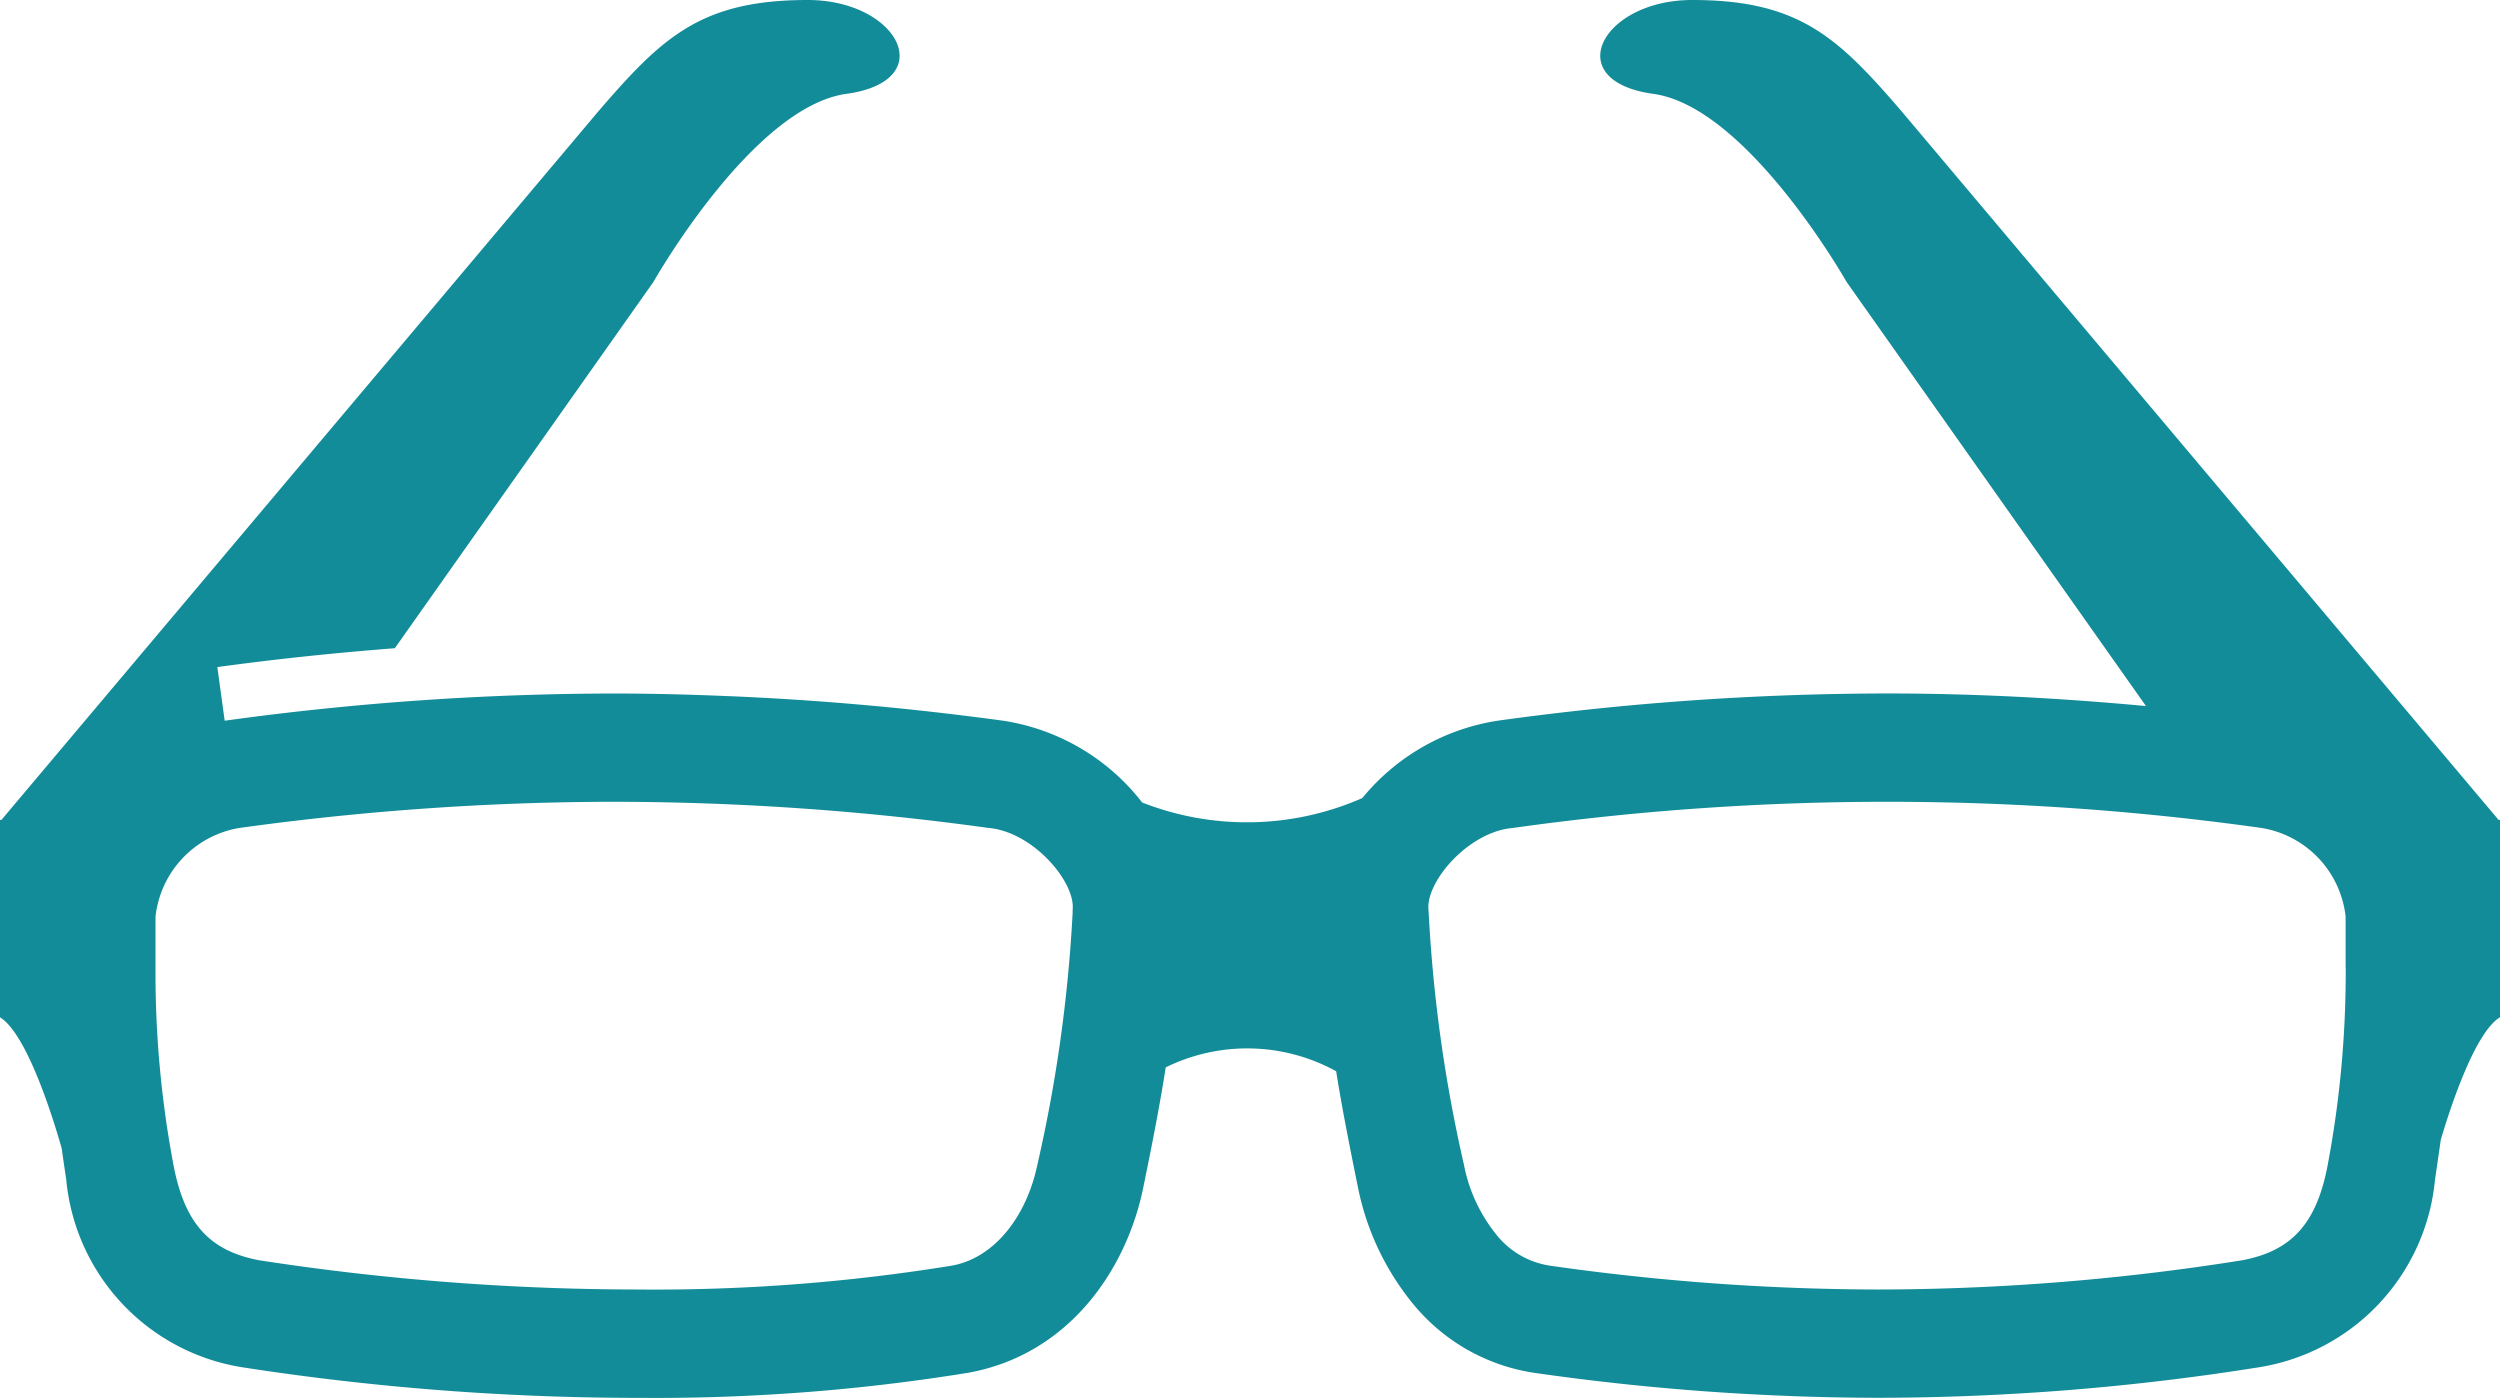 <svg id="Group_143" data-name="Group 143" xmlns="http://www.w3.org/2000/svg" xmlns:xlink="http://www.w3.org/1999/xlink" fill="#128C99" width="99.28" height="55.509" viewBox="0 0 99.28 55.509">
  <defs>
    <clipPath id="clip-path">
      <rect id="Rectangle_73" data-name="Rectangle 73" width="99.28" height="55.509"/>
    </clipPath>
  </defs>
  <g id="Group_102" data-name="Group 102" transform="translate(0 0)" clip-path="url(#clip-path)">
    <path id="Path_105" data-name="Path 105" d="M75.537,4.445C72.994,1.488,71.455,0,67.2,0c-3.6,0-5.28,3.213-1.542,3.728S73.334,11.2,73.334,11.2L85.221,28.039c-3.457-.322-6.868-.5-10.275-.5a113.063,113.063,0,0,0-15.459,1.08A8.65,8.65,0,0,0,54.1,31.693a11.393,11.393,0,0,1-8.742.176,8.633,8.633,0,0,0-5.52-3.248c-3.772-.515-7.457-.839-11.121-.985-1.448-.058-2.891-.095-4.335-.095a113.627,113.627,0,0,0-15.459,1.08h0l-.292-2.13c2.376-.326,4.719-.568,7.048-.749L25.946,11.2s3.934-6.958,7.67-7.474S35.677,0,32.075,0c-4.25,0-5.789,1.488-8.333,4.445L.057,32.56H0V40.4c1.127.687,2.212,4.362,2.45,5.205.054.387.114.792.18,1.235h0a8.333,8.333,0,0,0,6.977,7.455,102.9,102.9,0,0,0,15.814,1.217,77.535,77.535,0,0,0,13.051-1c4.023-.74,6.291-4.151,6.938-7.394.4-1.949.673-3.379.883-4.73a7.326,7.326,0,0,1,6.769.154c.206,1.307.477,2.7.858,4.577A10.577,10.577,0,0,0,56.1,51.761a7.687,7.687,0,0,0,4.822,2.756,97.067,97.067,0,0,0,13.682.992,96.58,96.58,0,0,0,15.116-1.214A8.337,8.337,0,0,0,96.7,46.836c.086-.574.161-1.1.229-1.575.361-1.222,1.339-4.247,2.351-4.865V32.56h-.057ZM25.421,51.209a99.1,99.1,0,0,1-15.142-1.163c-1.934-.373-2.956-1.429-3.4-3.837A40.964,40.964,0,0,1,6.176,38.4c0-.562,0-1.213,0-2A4.016,4.016,0,0,1,9.506,32.88a109.062,109.062,0,0,1,14.878-1.04A109.08,109.08,0,0,1,39.26,32.88c1.754.151,3.464,2.143,3.336,3.262,0,.046,0,.084,0,.114a58.311,58.311,0,0,1-1.4,10c-.438,2.09-1.749,3.749-3.465,4.016a73.666,73.666,0,0,1-12.309.938M93.153,38.416a41.435,41.435,0,0,1-.705,7.793h0c-.441,2.408-1.463,3.466-3.395,3.837a92.452,92.452,0,0,1-14.447,1.163,92.867,92.867,0,0,1-13.076-.95A3.351,3.351,0,0,1,59.4,49a6.3,6.3,0,0,1-1.264-2.747,58.166,58.166,0,0,1-1.4-10,1.025,1.025,0,0,1-.007-.109c-.125-1.119,1.583-3.111,3.336-3.262a106.793,106.793,0,0,1,29.756,0A4.012,4.012,0,0,1,93.149,36.4c0,.795,0,1.45,0,2.017" transform="translate(0 0)"/>
  </g>
</svg>
